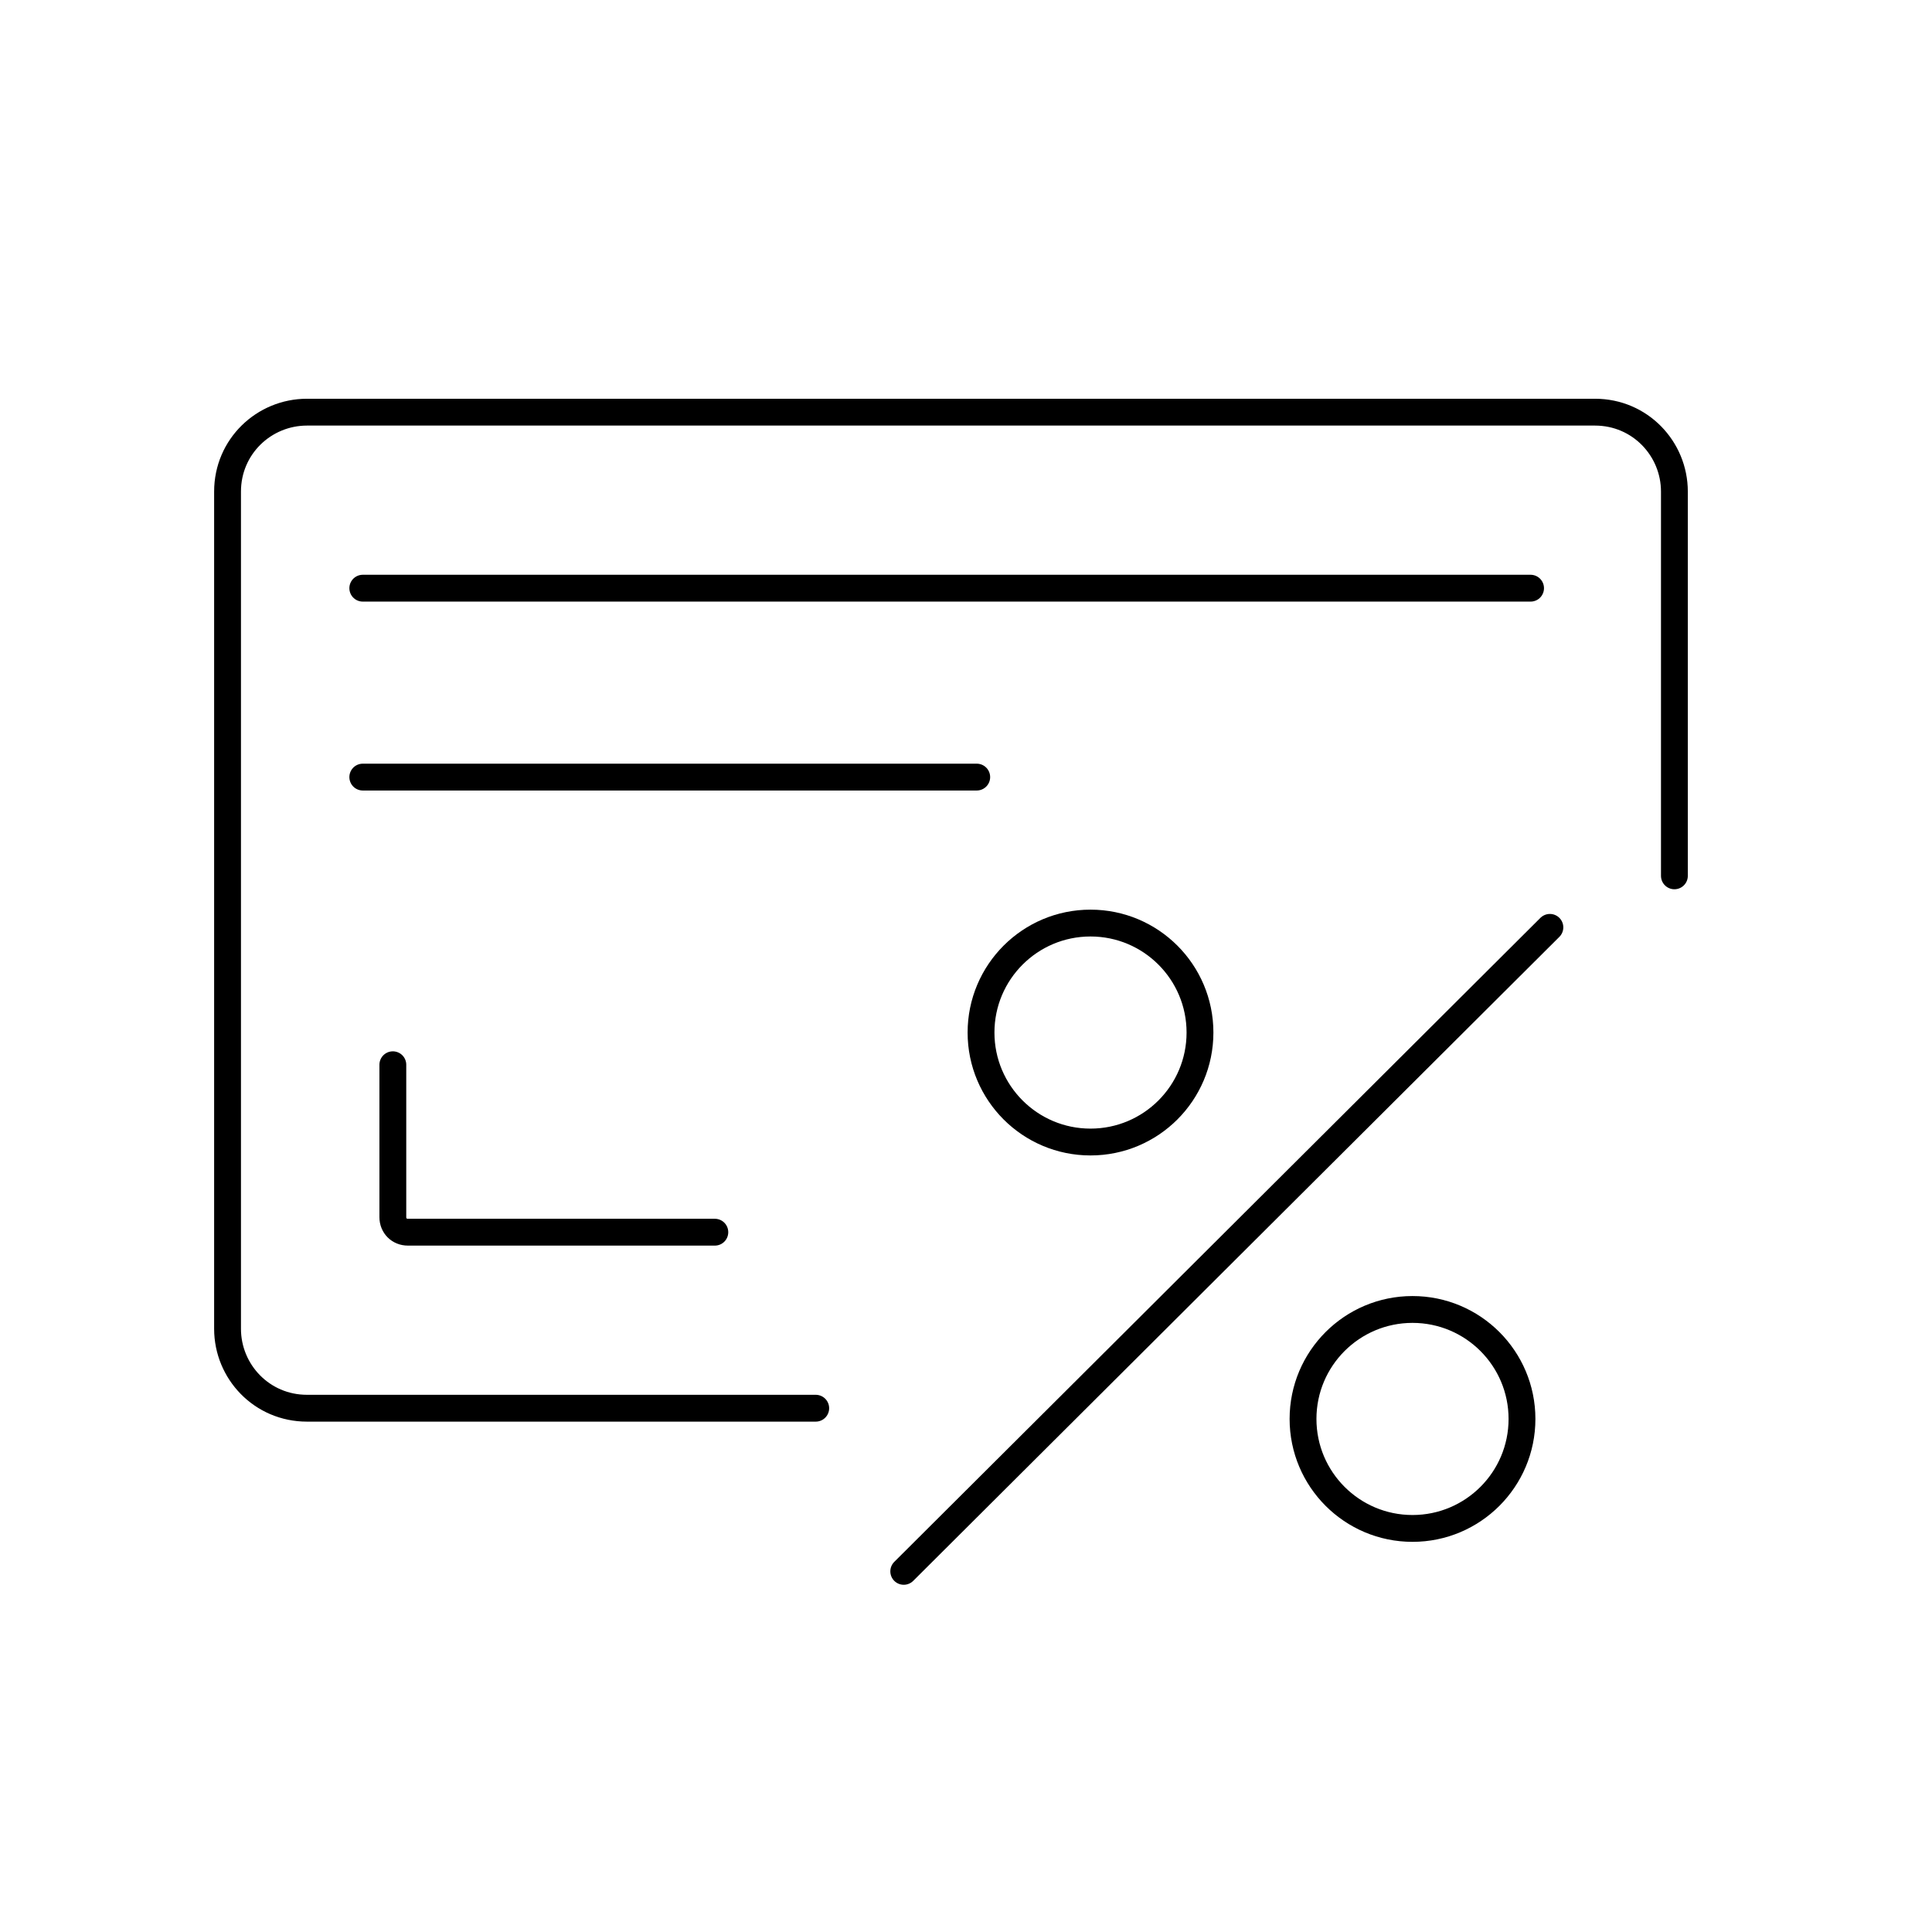 <svg version="1.1" id="Vrstva_1" xmlns="http://www.w3.org/2000/svg" x="0" y="0" viewBox="0 0 90 90" style="enable-background:new 0 0 90 90" xml:space="preserve"><style>.st0{fill:none;stroke:#000;stroke-width:1.25;stroke-linecap:round;stroke-linejoin:round;stroke-miterlimit:10}</style><path class="st0" d="M38 65.6H14.3c-2.1 0-3.7-1.7-3.7-3.7v-39c0-2.1 1.7-3.7 3.7-3.7h60c2.1 0 3.7 1.7 3.7 3.7v17.9M16.9 27.4h54.4m-54.4 8.8h28.6"/><path class="st0" d="M33.3 57.4H19c-.4 0-.7-.3-.7-.7v-7.1"/><circle class="st0" cx="50.8" cy="48.1" r="5.1"/><circle class="st0" cx="65.8" cy="66.1" r="5.1"/><path class="st0" d="m72.2 43.2-30.1 30"/></svg>